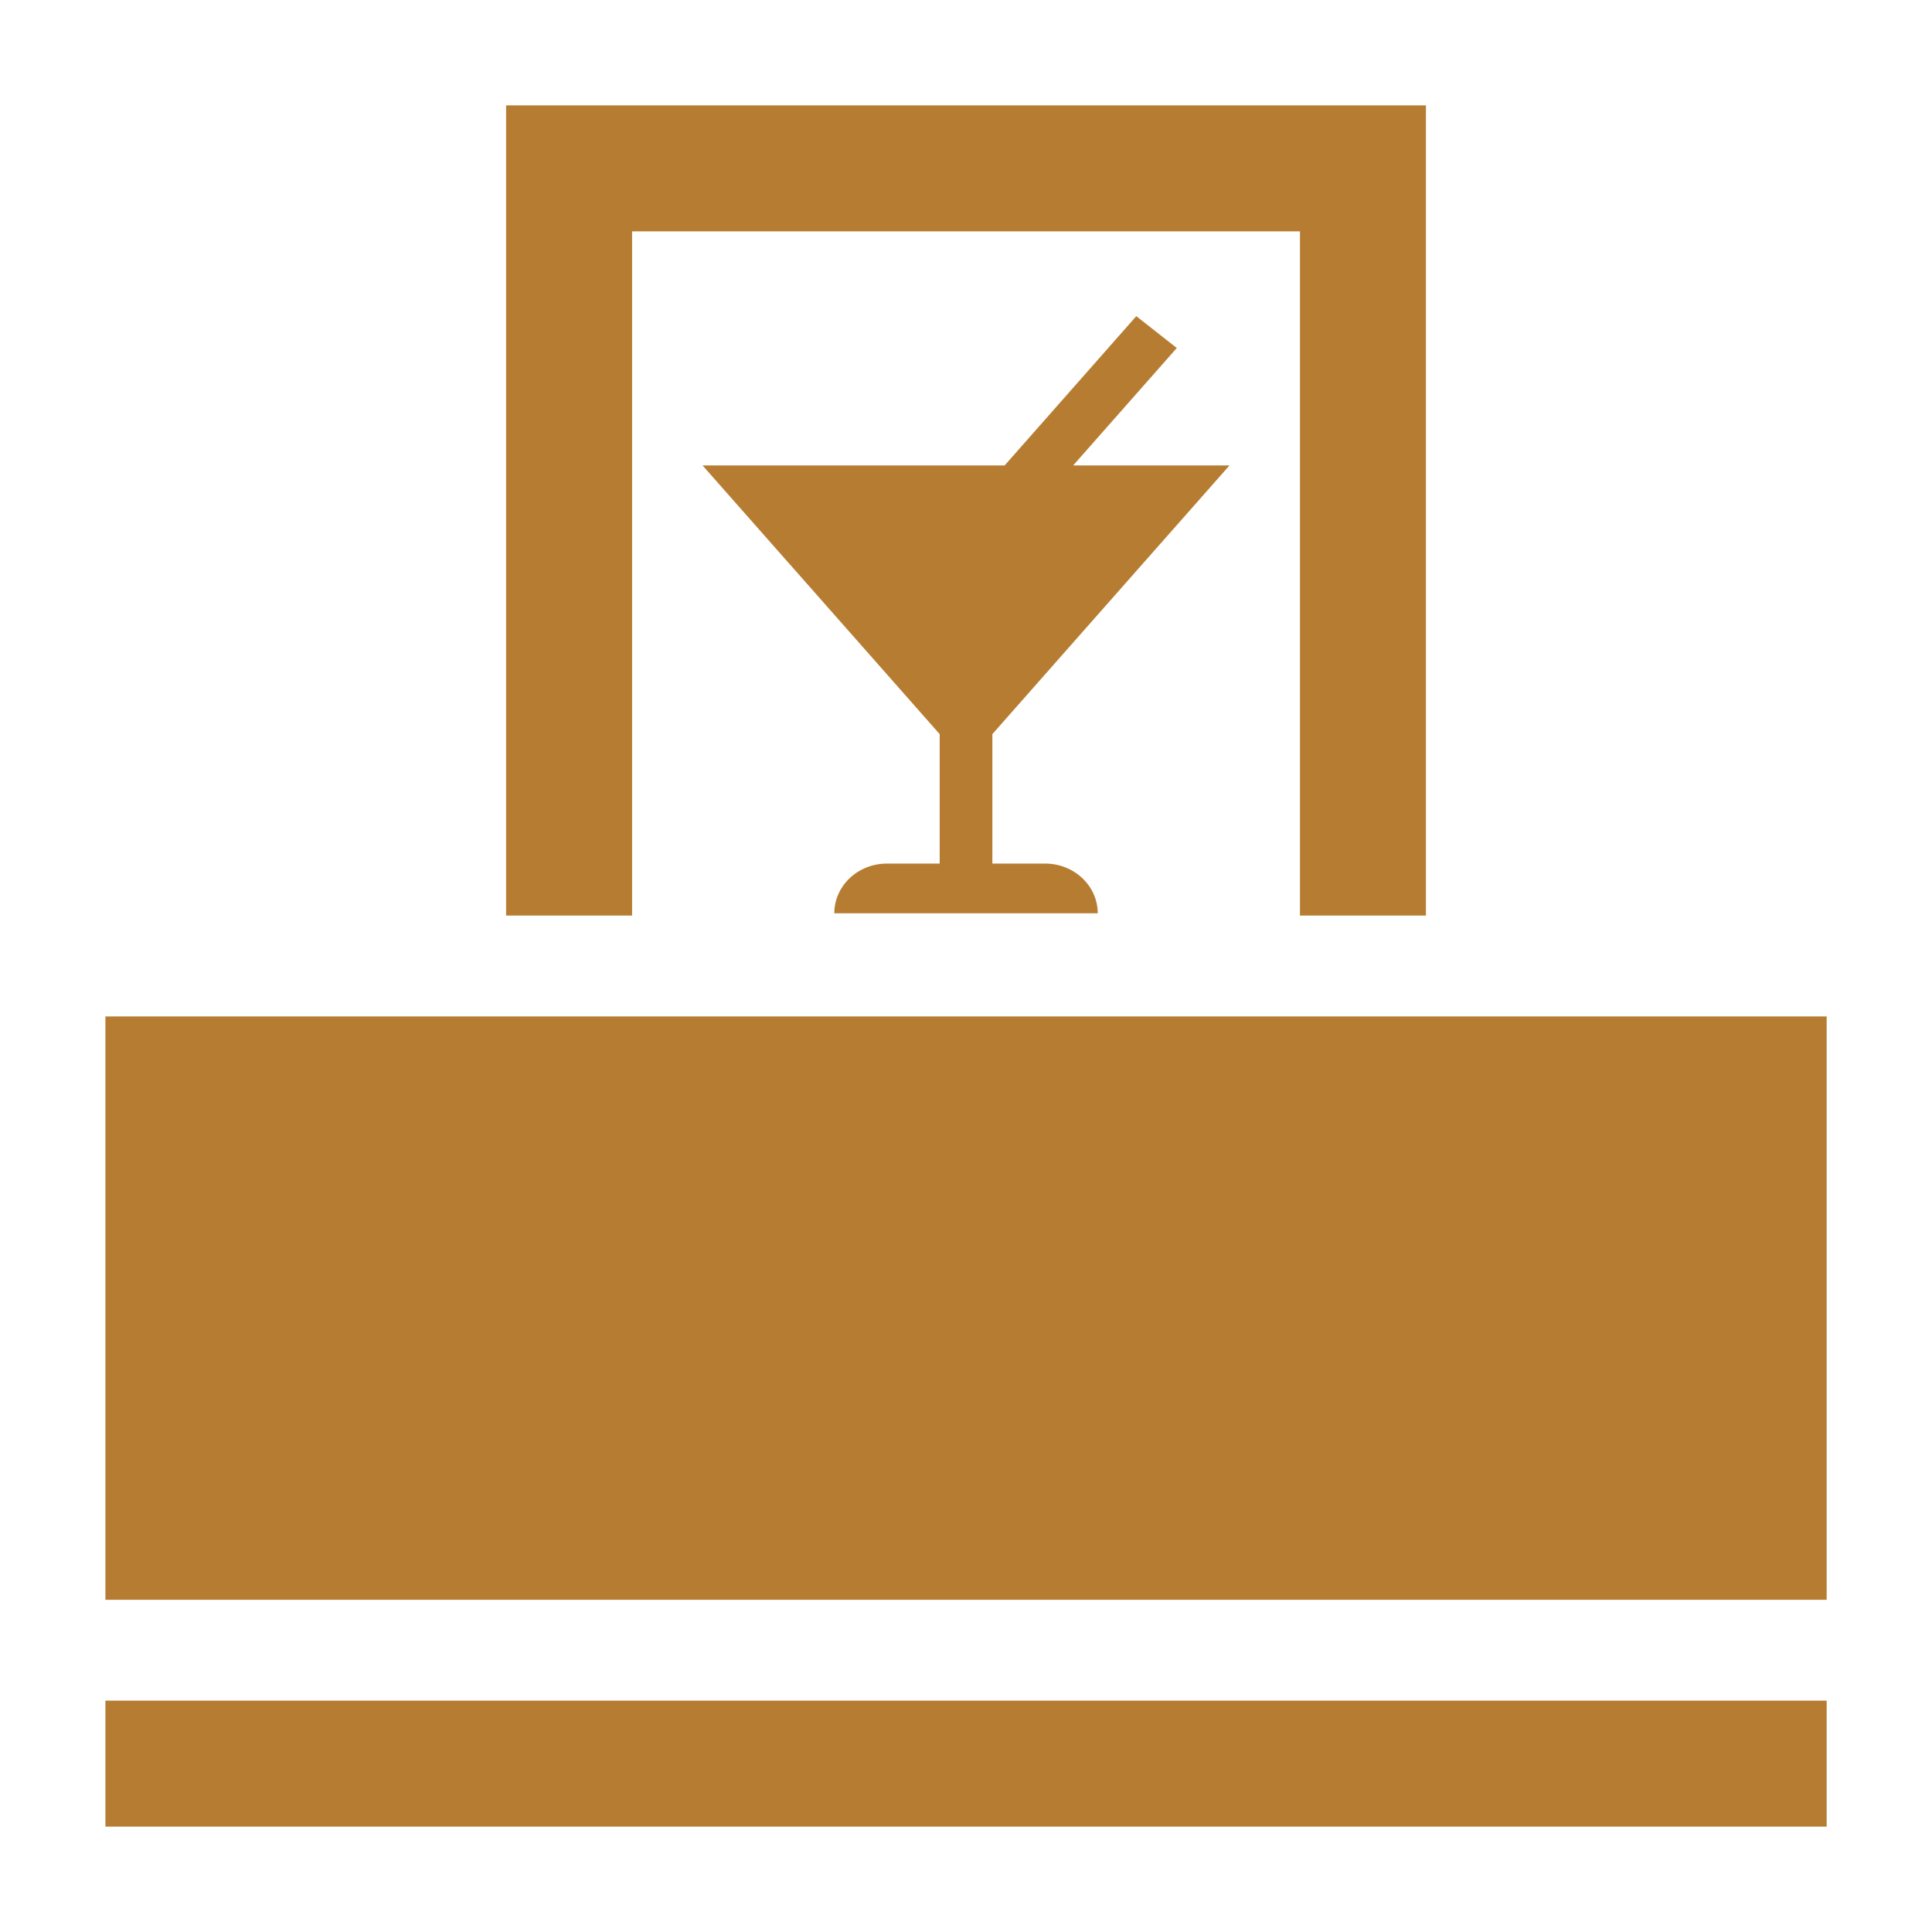 <?xml version="1.0" encoding="UTF-8"?> <svg xmlns="http://www.w3.org/2000/svg" width="48" height="48" viewBox="0 0 48 48" fill="none"><path d="M2.619 25.253H45.383V39.747H2.619V25.253Z" fill="#B67D32"></path><path d="M2.619 42.252H45.383V45.382H2.619V42.252Z" fill="#B67D32"></path><path d="M15.704 22.747V5.748H32.297V22.747H35.427V2.618H12.574V22.747H15.704Z" fill="#B67D32"></path><path d="M25.964 21.455H24.655V18.239L30.546 11.564H26.662L29.237 8.646L28.231 7.855L24.959 11.564H17.455L23.346 18.239V21.455H22.037C21.314 21.455 20.728 22.008 20.728 22.691H27.273C27.273 22.008 26.687 21.455 25.964 21.455Z" fill="#B67D32"></path></svg> 